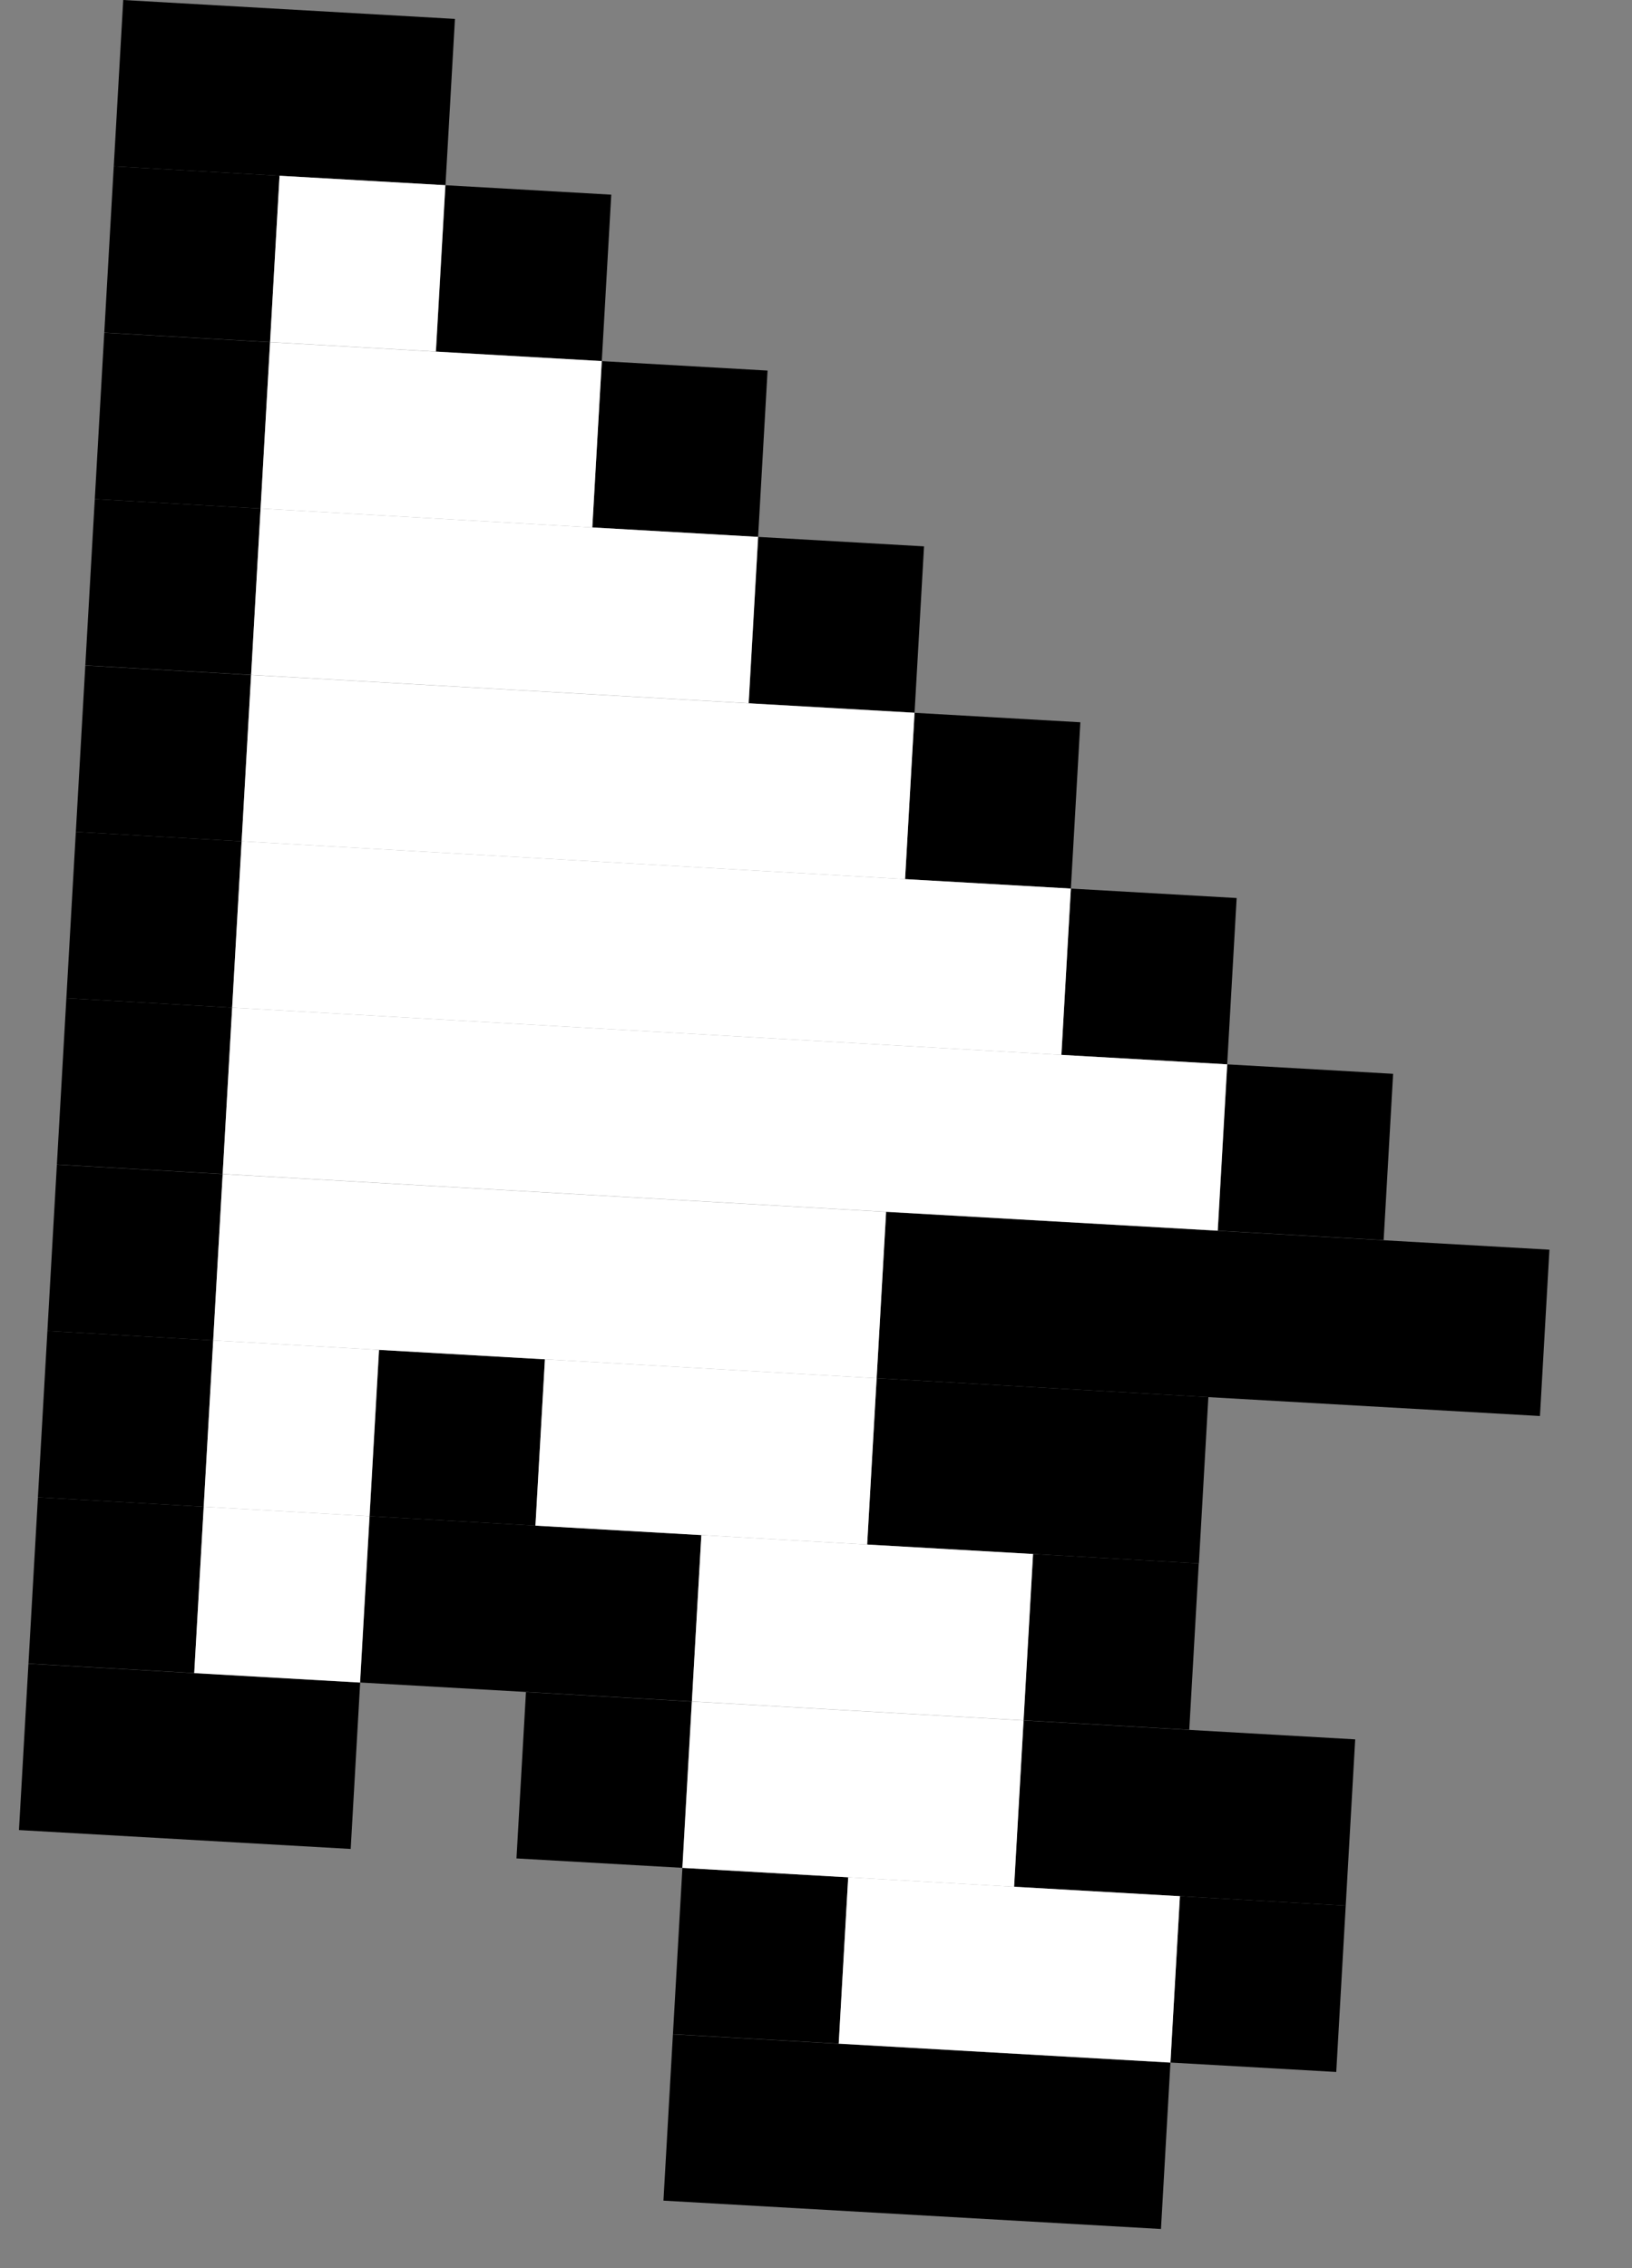 <?xml version="1.0" encoding="UTF-8"?> <svg xmlns="http://www.w3.org/2000/svg" width="77" height="107" viewBox="0 0 77 107" fill="none"><rect x="0" y="0" width="77" height="107" fill="#808080" stroke="none"/> <g clip-path="url(#clip0)"> <path d="M21.465 0.892L5.814 0L5.367 7.847L21.018 8.738L21.465 0.892Z" fill="black"></path> <path d="M13.189 8.292L5.367 7.847L4.92 15.693L12.742 16.139L13.189 8.292Z" fill="black"></path> <path d="M28.84 9.184L21.018 8.738L20.571 16.585L28.393 17.031L28.84 9.184Z" fill="black"></path> <path d="M12.742 16.145L4.919 15.699L4.472 23.546L12.295 23.992L12.742 16.145Z" fill="black"></path> <path d="M36.215 17.483L28.393 17.037L27.946 24.884L35.768 25.329L36.215 17.483Z" fill="black"></path> <path d="M12.295 23.992L4.472 23.546L4.025 31.392L11.848 31.838L12.295 23.992Z" fill="black"></path> <path d="M43.597 25.776L35.774 25.33L35.327 33.177L43.15 33.622L43.597 25.776Z" fill="black"></path> <path d="M11.847 31.845L4.025 31.399L3.578 39.246L11.4 39.692L11.847 31.845Z" fill="black"></path> <path d="M50.972 34.075L43.149 33.629L42.702 41.476L50.525 41.921L50.972 34.075Z" fill="black"></path> <path d="M11.4 39.692L3.578 39.246L3.131 47.093L10.953 47.538L11.4 39.692Z" fill="black"></path> <path d="M58.347 42.367L50.525 41.921L50.078 49.767L57.9 50.213L58.347 42.367Z" fill="black"></path> <path d="M10.953 47.538L3.131 47.093L2.684 54.939L10.506 55.385L10.953 47.538Z" fill="black"></path> <path d="M65.729 50.66L57.907 50.214L57.459 58.06L65.282 58.506L65.729 50.66Z" fill="black"></path> <path d="M10.505 55.391L2.683 54.945L2.236 62.792L10.058 63.238L10.505 55.391Z" fill="black"></path> <path d="M73.11 58.958L41.808 57.175L41.361 65.021L72.663 66.805L73.11 58.958Z" fill="black"></path> <path d="M10.059 63.238L2.236 62.792L1.789 70.639L9.611 71.084L10.059 63.238Z" fill="black"></path> <path d="M25.71 64.129L17.887 63.684L17.44 71.53L25.262 71.976L25.71 64.129Z" fill="black"></path> <path d="M57.012 65.913L41.361 65.022L40.914 72.868L56.565 73.76L57.012 65.913Z" fill="black"></path> <path d="M9.611 71.084L1.789 70.639L1.342 78.485L9.164 78.931L9.611 71.084Z" fill="black"></path> <path d="M33.091 72.422L17.44 71.53L16.993 79.377L32.644 80.269L33.091 72.422Z" fill="black"></path> <path d="M56.559 73.759L48.736 73.314L48.289 81.16L56.111 81.606L56.559 73.759Z" fill="black"></path> <path d="M16.993 79.383L1.342 78.491L0.894 86.338L16.546 87.23L16.993 79.383Z" fill="black"></path> <path d="M32.638 80.275L24.815 79.829L24.368 87.676L32.191 88.121L32.638 80.275Z" fill="black"></path> <path d="M63.94 82.059L48.289 81.167L47.842 89.014L63.493 89.905L63.94 82.059Z" fill="black"></path> <path d="M40.019 88.568L32.197 88.122L31.75 95.969L39.572 96.414L40.019 88.568Z" fill="black"></path> <path d="M63.493 89.905L55.67 89.459L55.223 97.306L63.046 97.751L63.493 89.905Z" fill="black"></path> <path d="M55.223 97.312L31.749 95.975L31.302 103.821L54.776 105.159L55.223 97.312Z" fill="black"></path> <path d="M21.012 8.738L13.189 8.292L12.742 16.139L20.564 16.584L21.012 8.738Z" fill="white"></path> <path d="M28.393 17.037L12.742 16.145L12.295 23.992L27.946 24.884L28.393 17.037Z" fill="white"></path> <path d="M35.768 25.33L12.295 23.992L11.848 31.839L35.321 33.176L35.768 25.33Z" fill="white"></path> <path d="M43.15 33.628L11.847 31.845L11.4 39.691L42.703 41.475L43.15 33.628Z" fill="white"></path> <path d="M50.525 41.921L11.4 39.691L10.953 47.538L50.078 49.767L50.525 41.921Z" fill="white"></path> <path d="M57.9 50.213L10.953 47.538L10.506 55.385L57.453 58.06L57.9 50.213Z" fill="white"></path> <path d="M41.808 57.175L10.506 55.392L10.059 63.238L41.361 65.022L41.808 57.175Z" fill="white"></path> <path d="M17.881 63.684L10.059 63.238L9.611 71.085L17.434 71.531L17.881 63.684Z" fill="white"></path> <path d="M41.361 65.022L25.71 64.13L25.263 71.977L40.914 72.868L41.361 65.022Z" fill="white"></path> <path d="M17.434 71.531L9.611 71.085L9.164 78.932L16.987 79.377L17.434 71.531Z" fill="white"></path> <path d="M48.742 73.315L33.091 72.423L32.644 80.269L48.295 81.161L48.742 73.315Z" fill="white"></path> <path d="M48.295 81.167L32.644 80.275L32.197 88.122L47.848 89.014L48.295 81.167Z" fill="white"></path> <path d="M55.67 89.459L40.019 88.567L39.572 96.414L55.223 97.306L55.67 89.459Z" fill="white"></path> </g> <defs> <clipPath id="clip0"> <rect width="70.535" height="102.204" fill="white" transform="translate(5.814) rotate(3.261)"></rect> </clipPath> </defs> </svg> 